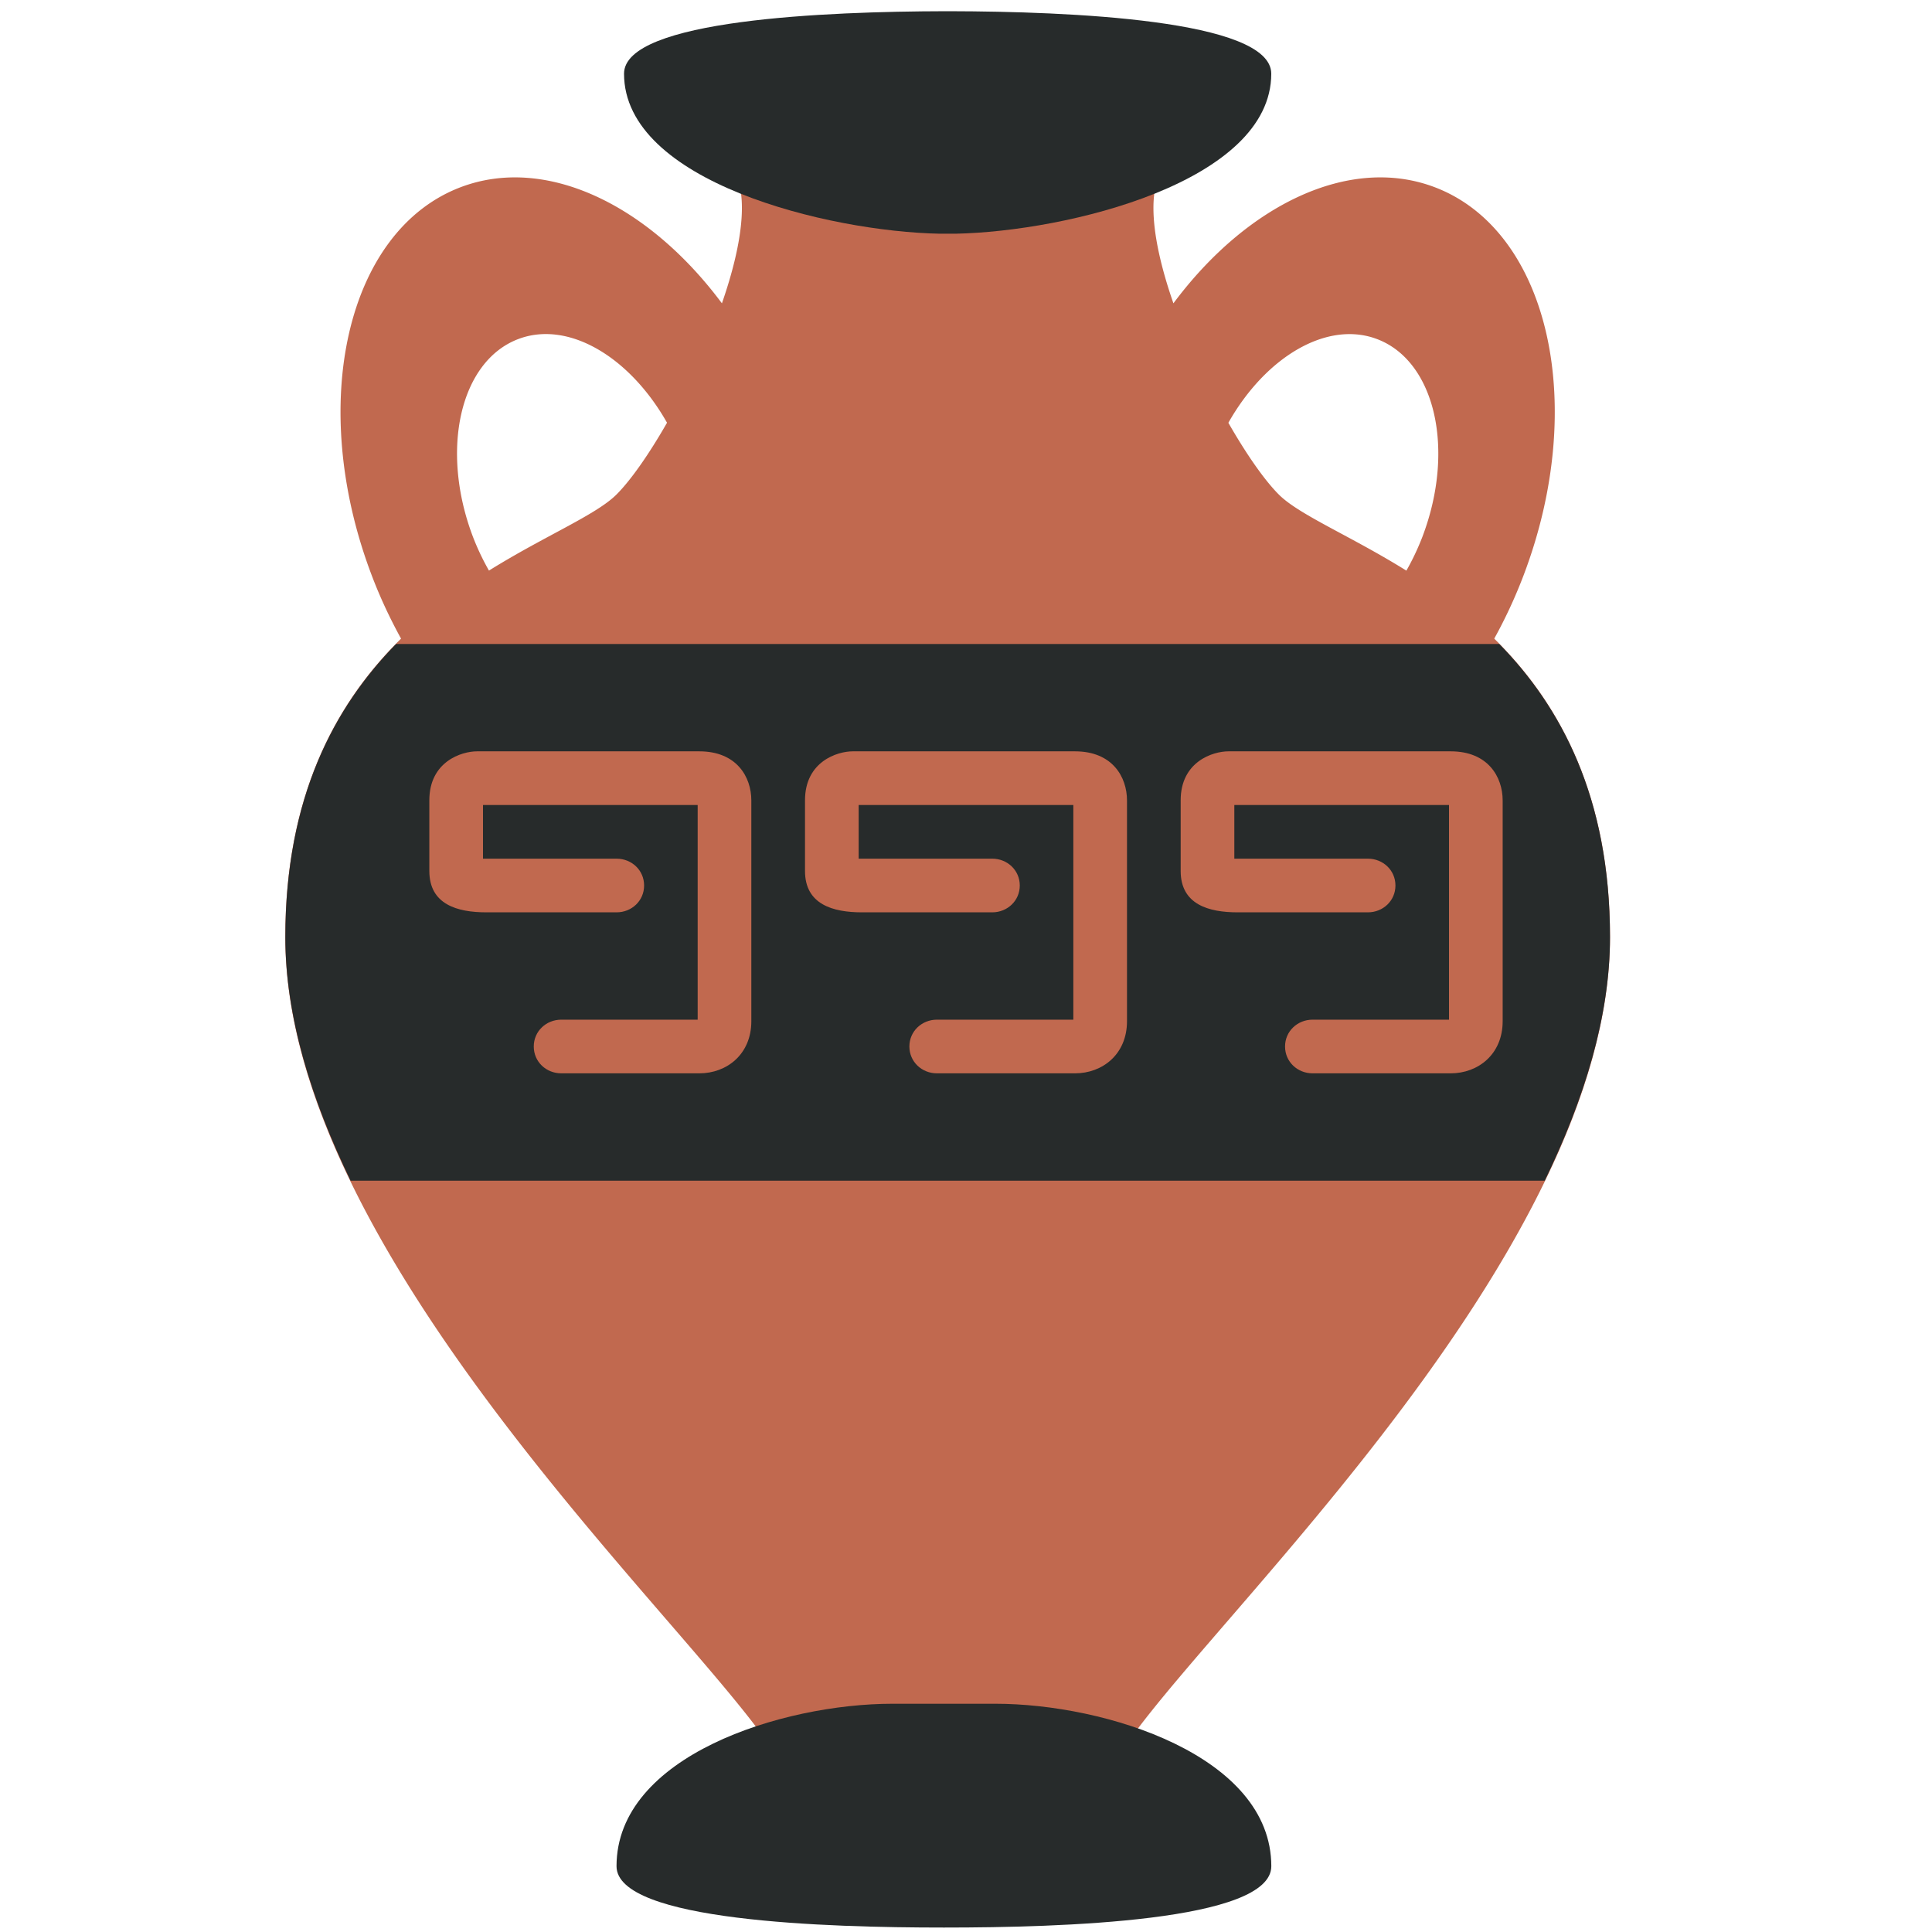 <svg xmlns="http://www.w3.org/2000/svg" width="18" height="18" viewBox="0 0 36 36"><path fill="#C1694F" d="M27.843 11.9c.205-.371.39-.766.548-1.183c1.209-3.187.467-6.423-1.658-7.229c-1.588-.602-3.499.326-4.868 2.164c-.397-1.141-.548-2.209-.092-2.652h-8.228c.455.443.304 1.511-.093 2.652c-1.369-1.838-3.28-2.766-4.868-2.164c-2.125.806-2.868 4.042-1.659 7.229c.158.418.344.812.548 1.183c-1.184 1.166-2.157 2.879-2.157 5.563c0 6.17 8.227 13.39 9.256 15.447c-.126.045 6.297.045 6.171 0C21.773 30.852 30 23.633 30 17.462c0-2.683-.973-4.396-2.157-5.562zM11.488 9.214c-.382.382-1.333.768-2.377 1.418a4.641 4.641 0 0 1-.299-.631c-.617-1.624-.237-3.272.845-3.683c.931-.354 2.076.329 2.772 1.559c-.335.585-.673 1.069-.941 1.337zm15.017.787a4.712 4.712 0 0 1-.299.632c-1.044-.65-1.995-1.036-2.377-1.418c-.268-.268-.606-.753-.94-1.337c.695-1.23 1.841-1.913 2.772-1.559c1.081.41 1.461 2.058.844 3.682z"/><path fill="#272B2B" d="M18.546 31.747H16.63c-2.057 0-5.142.971-5.142 3.027c0 1.029 3.942 1.143 6.085 1.143h.032c2.143 0 6.084-.113 6.084-1.143c-.001-2.056-3.085-3.027-5.143-3.027zM30 17.462c0-2.611-.923-4.299-2.063-5.462H7.38c-1.14 1.163-2.063 2.852-2.063 5.462c0 1.481.481 3.022 1.216 4.538h22.251C29.519 20.484 30 18.943 30 17.462zM23.688 1.373c0-1.011-3.808-1.159-5.972-1.164H17.6c-2.164.005-5.972.152-5.972 1.164c0 2.013 3.796 2.942 5.887 2.982h.285c2.093-.041 5.888-.97 5.888-2.982z"/><path fill="#C1694F" d="M13.031 20H10.46c-.284 0-.514-.216-.514-.5s.23-.5.514-.5H13v-4H9v1h2.488c.284 0 .514.216.514.5s-.23.5-.514.5H9.062C8.521 17 8 16.854 8 16.229v-1.315c0-.726.604-.914.888-.914h4.143c.698 0 .969.479.969.915v4.114c0 .617-.458.971-.969.971zm14 0h-2.572c-.283 0-.514-.216-.514-.5s.231-.5.514-.5H27v-4h-4v1h2.488c.283 0 .514.216.514.5s-.231.5-.514.5h-2.426c-.541 0-1.062-.146-1.062-.771v-1.315c0-.726.604-.914.889-.914h4.143c.697 0 .968.479.968.915v4.114c0 .617-.458.971-.969.971zm-7 0h-2.572c-.283 0-.514-.216-.514-.5s.231-.5.514-.5H20v-4h-4v1h2.488c.283 0 .514.216.514.5s-.231.5-.514.5h-2.426c-.541 0-1.062-.146-1.062-.771v-1.315c0-.726.604-.914.889-.914h4.143c.697 0 .968.479.968.915v4.114c0 .617-.458.971-.969.971z"/></svg>